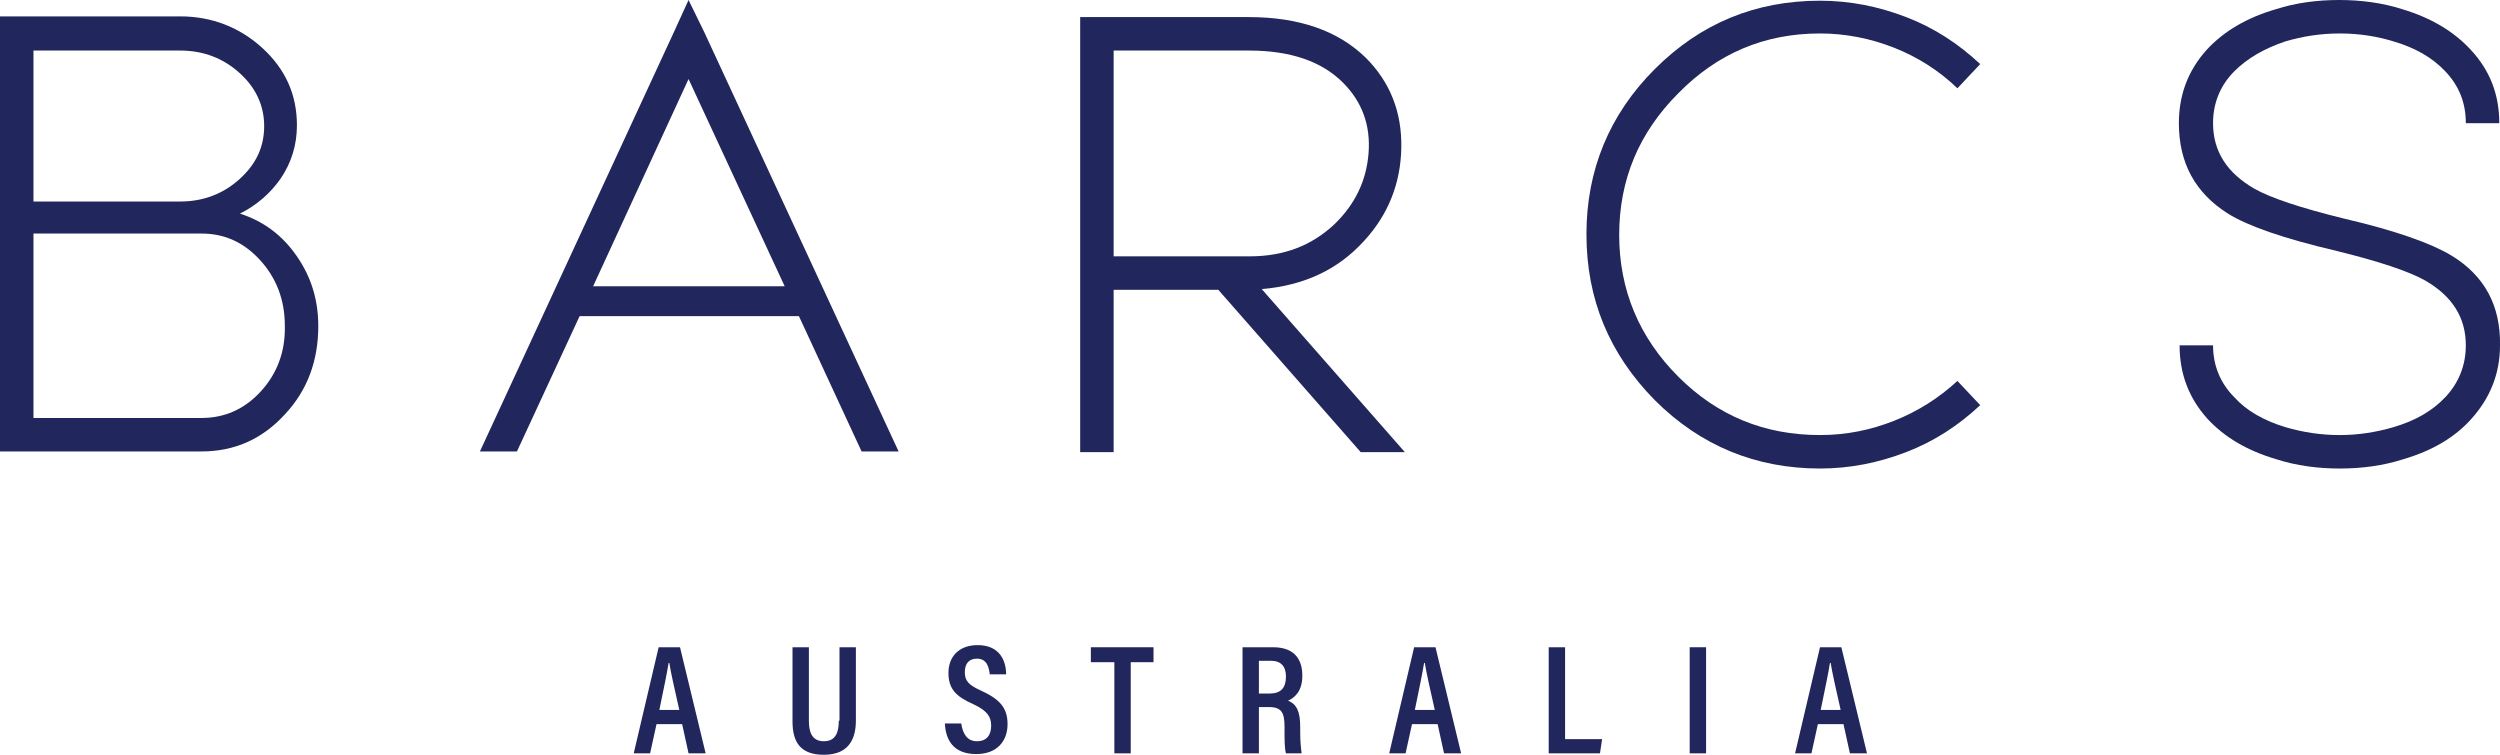 <?xml version="1.0" encoding="utf-8"?>
<!-- Generator: Adobe Illustrator 27.7.0, SVG Export Plug-In . SVG Version: 6.00 Build 0)  -->
<svg version="1.1" id="Layer_1" xmlns="http://www.w3.org/2000/svg" xmlns:xlink="http://www.w3.org/1999/xlink" x="0px" y="0px"
	 viewBox="0 0 351.1 106" style="enable-background:new 0 0 351.1 106;" xml:space="preserve">
<style type="text/css">
	.st0{fill:#21275C;}
</style>
<g>
	<path class="st0" d="M33.7,30c2.4-1.2,4.3-2.9,5.7-4.9c1.5-2.2,2.3-4.7,2.3-7.5c0-4.3-1.6-7.9-4.9-10.9c-3.2-2.9-7.1-4.4-11.5-4.4
		H0v61.1h28.3c4.6,0,8.5-1.7,11.7-5.2c3.2-3.4,4.7-7.6,4.7-12.4c0-3.7-1-6.9-3-9.8C39.7,33.1,37.1,31.1,33.7,30z M4.7,7.1h20.6
		c3.3,0,6.1,1.1,8.4,3.2c2.2,2,3.4,4.5,3.4,7.4S36,23,33.7,25.1s-5.1,3.2-8.4,3.2H4.7V7.1z M36.6,55c-2.3,2.5-5.1,3.7-8.3,3.7H4.7
		V32.8h23.6c3.2,0,5.9,1.2,8.2,3.7c2.3,2.5,3.5,5.6,3.5,9.2C40.1,49.4,38.9,52.5,36.6,55z"/>
	<path class="st0" d="M96.7,0l-2.1,4.6L67.4,63.4h5.2l8.8-19h30.8l8.8,19h5.2L98.9,4.5L96.7,0z M83.3,40.2l13.4-29.1l13.5,29.1H83.3
		z"/>
	<path class="st0" d="M177.2,40.6c5.9-0.5,10.7-2.7,14.4-6.8c3.4-3.7,5.1-8.1,5.2-13c0.1-5.1-1.6-9.3-5-12.7
		c-3.9-3.8-9.4-5.7-16.4-5.7h-23.7v61.1h4.7V40.7h14.7l20,22.8h6.2L177.2,40.6z M156.4,36V7.1h19c5.8,0,10.2,1.5,13.2,4.5
		c2.7,2.7,3.9,6,3.6,9.9c-0.3,3.9-1.9,7.2-4.8,10c-3.2,3-7.1,4.5-11.9,4.5H156.4z"/>
	<path class="st0" d="M255.6,4.7c3.6,0,7.1,0.7,10.4,2c3.3,1.3,6.3,3.2,8.9,5.7l3.2-3.4c-3.1-2.9-6.5-5.1-10.4-6.6
		s-7.9-2.3-12.1-2.3c-9.1,0-16.8,3.2-23.2,9.6s-9.6,14.2-9.6,23.2c0,9.1,3.2,16.8,9.6,23.3c6.4,6.4,14.2,9.6,23.2,9.6
		c4.2,0,8.2-0.8,12.1-2.3c3.9-1.5,7.3-3.7,10.4-6.6l-3.2-3.4c-2.6,2.4-5.6,4.3-8.9,5.6c-3.3,1.3-6.7,2-10.4,2
		c-7.8,0-14.4-2.7-19.9-8.2s-8.3-12.2-8.3-19.9c0-7.8,2.8-14.4,8.3-19.9C241.2,7.5,247.8,4.7,255.6,4.7z"/>
	<path class="st0" d="M344.3,35.9c-2.8-1.7-7.8-3.5-15.1-5.2c-6.1-1.5-10.3-2.9-12.6-4.2c-3.8-2.2-5.8-5.2-5.8-9.2
		c0-2.8,1-5.3,3-7.3c1.8-1.8,4.2-3.2,7.2-4.2c2.4-0.7,4.9-1.1,7.6-1.1c2.7,0,5.2,0.4,7.5,1.1c3.1,0.9,5.5,2.3,7.3,4.2
		c2,2.1,2.9,4.5,2.9,7.3h4.7c0-4-1.3-7.4-4-10.3c-2.4-2.6-5.6-4.5-9.6-5.7c-2.8-0.9-5.8-1.3-8.9-1.3c-3.1,0-6.1,0.4-8.9,1.3
		c-4.1,1.2-7.3,3.1-9.7,5.7c-2.6,2.9-3.9,6.3-3.9,10.3c0,5.6,2.3,9.8,6.9,12.7c2.7,1.7,7.8,3.5,15.1,5.2c6.1,1.5,10.3,2.9,12.6,4.2
		c3.8,2.2,5.7,5.2,5.7,9.1c0,2.8-1,5.3-2.9,7.3c-1.8,1.9-4.2,3.3-7.3,4.2c-2.4,0.7-4.9,1.1-7.5,1.1c-2.7,0-5.2-0.4-7.6-1.1
		c-3-0.9-5.5-2.3-7.2-4.2c-2-2-3-4.5-3-7.3h-4.7c0,4,1.3,7.4,3.9,10.3c2.4,2.6,5.6,4.5,9.7,5.7c2.8,0.9,5.8,1.3,8.9,1.3
		c3.1,0,6.1-0.4,8.9-1.3c4.1-1.2,7.3-3.1,9.6-5.7c2.6-2.9,4-6.3,4-10.3C351.2,42.9,348.9,38.7,344.3,35.9z"/>
	<path class="st0" d="M92.5,90.9L89,105.8h2.3l0.9-4.1h3.6l0.9,4.1h2.4l-3.6-14.9H92.5z M92.6,99.7c0.6-2.9,1.1-5.3,1.3-6.6H94
		c0.2,1.3,0.7,3.5,1.4,6.6H92.6z"/>
	<path class="st0" d="M117.8,101.2c0,1.6-0.4,2.9-2.1,2.9c-1.8,0-2.1-1.5-2.1-2.9V90.9h-2.3v10.4c0,2.8,1,4.7,4.4,4.7
		s4.5-2.1,4.5-4.8V90.9h-2.3v10.3H117.8z"/>
	<path class="st0" d="M137.8,97c-1.8-0.8-2.3-1.4-2.3-2.6c0-1.1,0.5-1.9,1.7-1.9c1.5,0,1.7,1.4,1.8,2.2h2.3c0-1.9-0.9-4.1-4-4.1
		c-2.6,0-4.1,1.6-4.1,3.9c0,2.2,1,3.3,3.5,4.4c1.9,0.9,2.5,1.7,2.5,3s-0.6,2.2-2,2.2s-2-1.1-2.2-2.5h-2.3c0.1,2.2,1.1,4.3,4.4,4.3
		c3,0,4.4-1.9,4.4-4.2C141.5,99.4,140.4,98.2,137.8,97z"/>
	<polygon class="st0" points="153.2,93 156.5,93 156.5,105.8 158.8,105.8 158.8,93 162,93 162,90.9 153.2,90.9 	"/>
	<path class="st0" d="M182.9,94.9c0-2.6-1.4-4-4.1-4h-4.3v14.9h2.3v-6.5h1.4c1.8,0,2.2,0.8,2.2,2.8v0.5c0,1.3,0,2.5,0.2,3.2h2.2
		c-0.1-0.8-0.2-1.6-0.2-3.1v-0.6c0-2.2-0.5-3.2-1.7-3.7C181.8,98,182.9,97.1,182.9,94.9z M178.3,97.4h-1.5v-4.6h1.7
		c1.4,0,2.1,0.8,2.1,2.2C180.6,96.6,179.9,97.4,178.3,97.4z"/>
	<path class="st0" d="M198.6,90.9l-3.5,14.9h2.3l0.9-4.1h3.6l0.9,4.1h2.4l-3.6-14.9H198.6z M198.7,99.7c0.6-2.9,1.1-5.3,1.3-6.6h0.1
		c0.2,1.3,0.7,3.5,1.4,6.6H198.7z"/>
	<polygon class="st0" points="219.8,90.9 217.5,90.9 217.5,105.8 224.7,105.8 225,103.8 219.8,103.8 	"/>
	<rect x="237.3" y="90.9" class="st0" width="2.3" height="14.9"/>
	<path class="st0" d="M255.6,90.9l-3.5,14.9h2.3l0.9-4.1h3.6l0.9,4.1h2.4l-3.6-14.9H255.6z M255.7,99.7c0.6-2.9,1.1-5.3,1.3-6.6h0.1
		c0.2,1.3,0.7,3.5,1.4,6.6H255.7z"/>
</g>
</svg>

